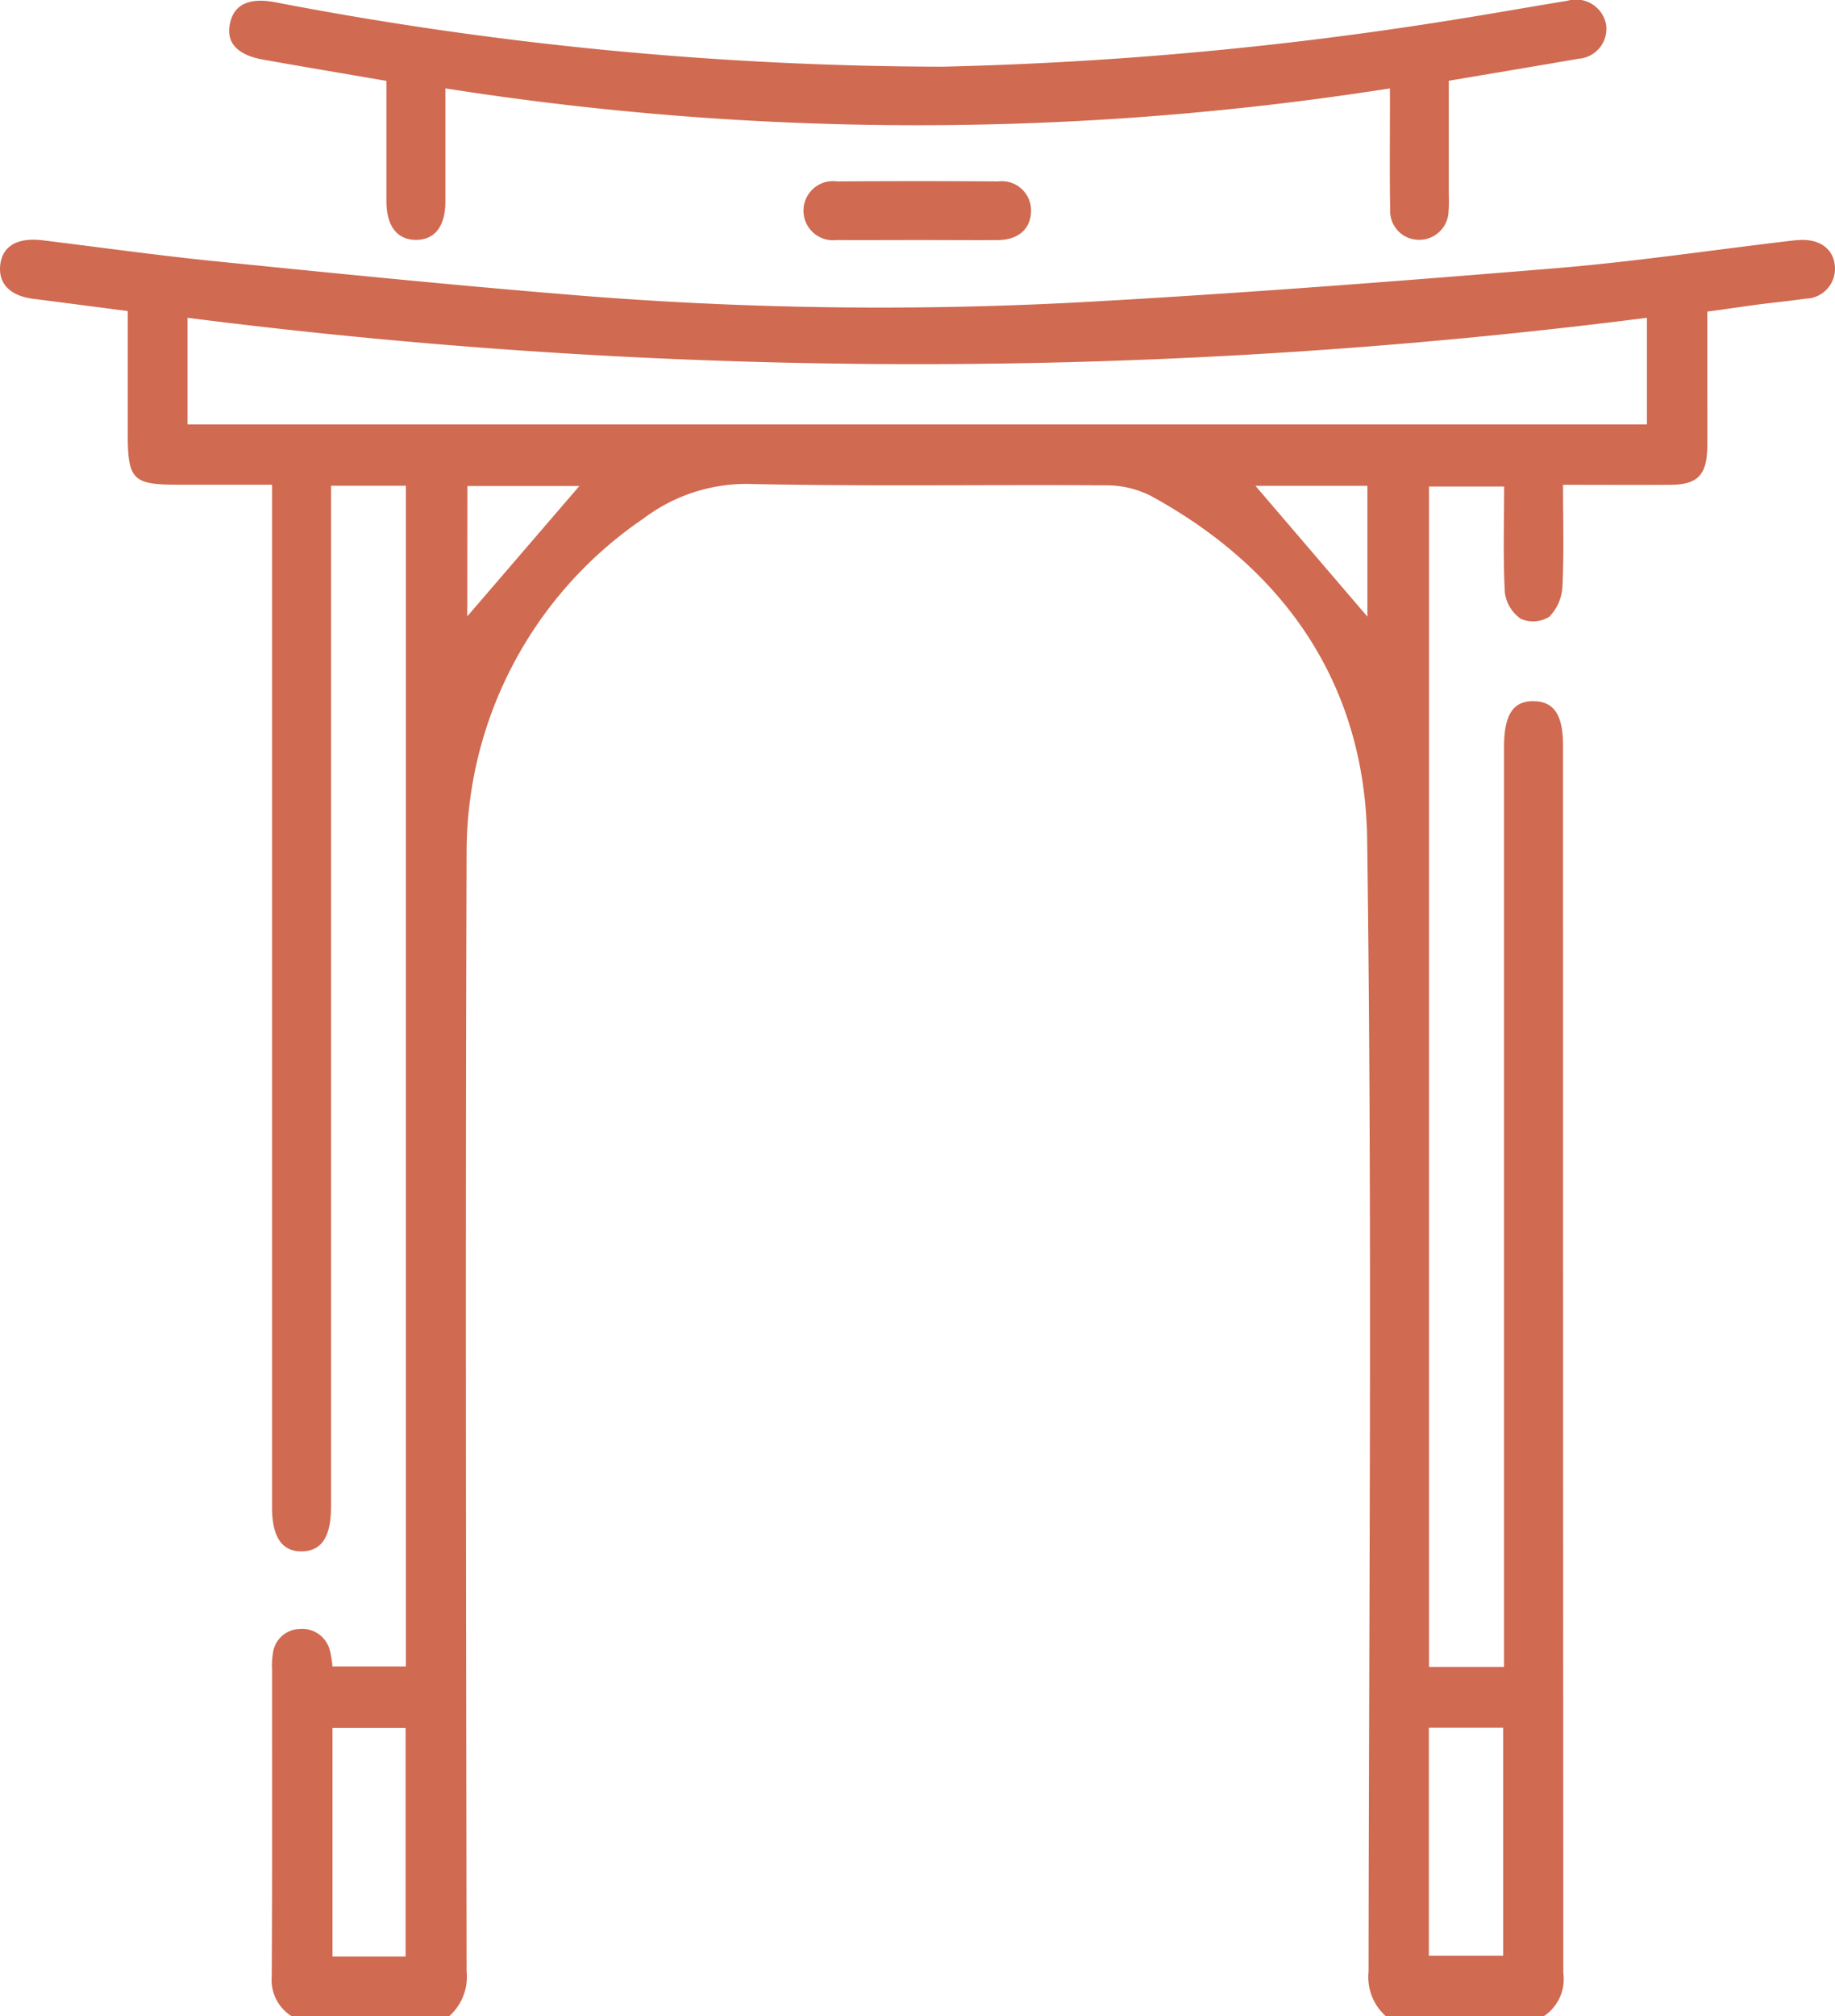 <?xml version="1.0" encoding="UTF-8"?>
<svg xmlns="http://www.w3.org/2000/svg" width="53.241" height="58.468" viewBox="0 0 53.241 58.468">
  <g id="Group_30" data-name="Group 30" transform="translate(-1175.639 -1854.319)">
    <path id="Path_22" data-name="Path 22" d="M1215.852,1912.787a1.518,1.518,0,0,1-.505-1.3c.011-10.943.109-21.887-.041-32.827-.061-4.442-2.342-7.82-6.288-9.968a2.87,2.87,0,0,0-1.306-.3c-3.406-.023-6.814.034-10.219-.037a4.954,4.954,0,0,0-3.184,1,11.708,11.708,0,0,0-5.132,9.7c-.037,10.81-.015,21.619,0,32.428a1.525,1.525,0,0,1-.505,1.3H1184.1a1.236,1.236,0,0,1-.577-1.148c.018-2.97.008-5.939.01-8.908a2.081,2.081,0,0,1,.023-.455.8.8,0,0,1,.767-.716.827.827,0,0,1,.892.644,2.88,2.88,0,0,1,.071.444h2.13v-34.24h-2.173v29.6c0,.878-.268,1.289-.844,1.3s-.867-.412-.867-1.276v-29.654h-2.756c-1.279,0-1.429-.153-1.43-1.457v-3.578c-.947-.123-1.847-.241-2.747-.356-.663-.085-1.009-.435-.954-.971s.465-.792,1.141-.734a.528.528,0,0,1,.057.005c1.643.2,3.282.431,4.928.6,3.425.345,6.852.691,10.283.973a109.17,109.17,0,0,0,14.946.227c4.6-.253,9.188-.608,13.775-.986,2.292-.189,4.571-.532,6.856-.8.076-.009.152-.015.228-.019.586-.028.974.26,1.017.755a.868.868,0,0,1-.854.947c-.47.068-.944.113-1.415.175-.451.06-.9.129-1.433.2v2.323c0,.533.006,1.066,0,1.6-.012.825-.283,1.1-1.1,1.1-1.005.005-2.009,0-3.085,0,0,1.016.03,1.982-.017,2.943a1.352,1.352,0,0,1-.379.88.888.888,0,0,1-.828.062,1.091,1.091,0,0,1-.464-.765c-.054-1.005-.021-2.014-.021-3.071h-2.18v34.228h2.178v-26.683c0-.931.267-1.336.87-1.321.587.015.841.406.841,1.3q0,17.787.008,35.575a1.289,1.289,0,0,1-.575,1.263Zm-34.772-46.161h42.343v-3.092a167.381,167.381,0,0,1-42.343,0Zm6.327,44.429v-6.629h-2.122v6.629Zm29.689-6.636v6.612h2.156v-6.612Zm-27.9-32.227,3.253-3.78H1189.2Zm22.869-3.785,3.248,3.793v-3.793Z" fill="#d06a51"></path>
    <path id="Path_23" data-name="Path 23" d="M1217.674,1856.661v3.2c0,.19.011.382-.006.571a.851.851,0,0,1-.894.84.831.831,0,0,1-.8-.866c-.018-.97-.007-1.941-.007-2.912v-.612a88.412,88.412,0,0,1-27.406,0c0,1.155,0,2.217,0,3.279,0,.72-.305,1.113-.851,1.114s-.857-.4-.859-1.11c0-1.157,0-2.315,0-3.5-1.22-.21-2.4-.407-3.571-.616-.744-.133-1.066-.473-.978-1,.1-.583.528-.8,1.273-.674a103.482,103.482,0,0,0,19.4,1.878,109.044,109.044,0,0,0,13.977-1.225c1.391-.21,2.776-.458,4.164-.687a.889.889,0,0,1,1.123.693.869.869,0,0,1-.8.988C1220.211,1856.236,1218.991,1856.437,1217.674,1856.661Z" fill="#d06a51"></path>
    <path id="Path_24" data-name="Path 24" d="M1202.255,1861.279c-.778,0-1.556.006-2.333,0a.858.858,0,1,1,.008-1.7q2.332-.016,4.666,0a.851.851,0,0,1,.958.887c-.021.5-.374.809-.966.815C1203.811,1861.285,1203.033,1861.279,1202.255,1861.279Z" fill="#d06a51"></path>
  </g>
</svg>

